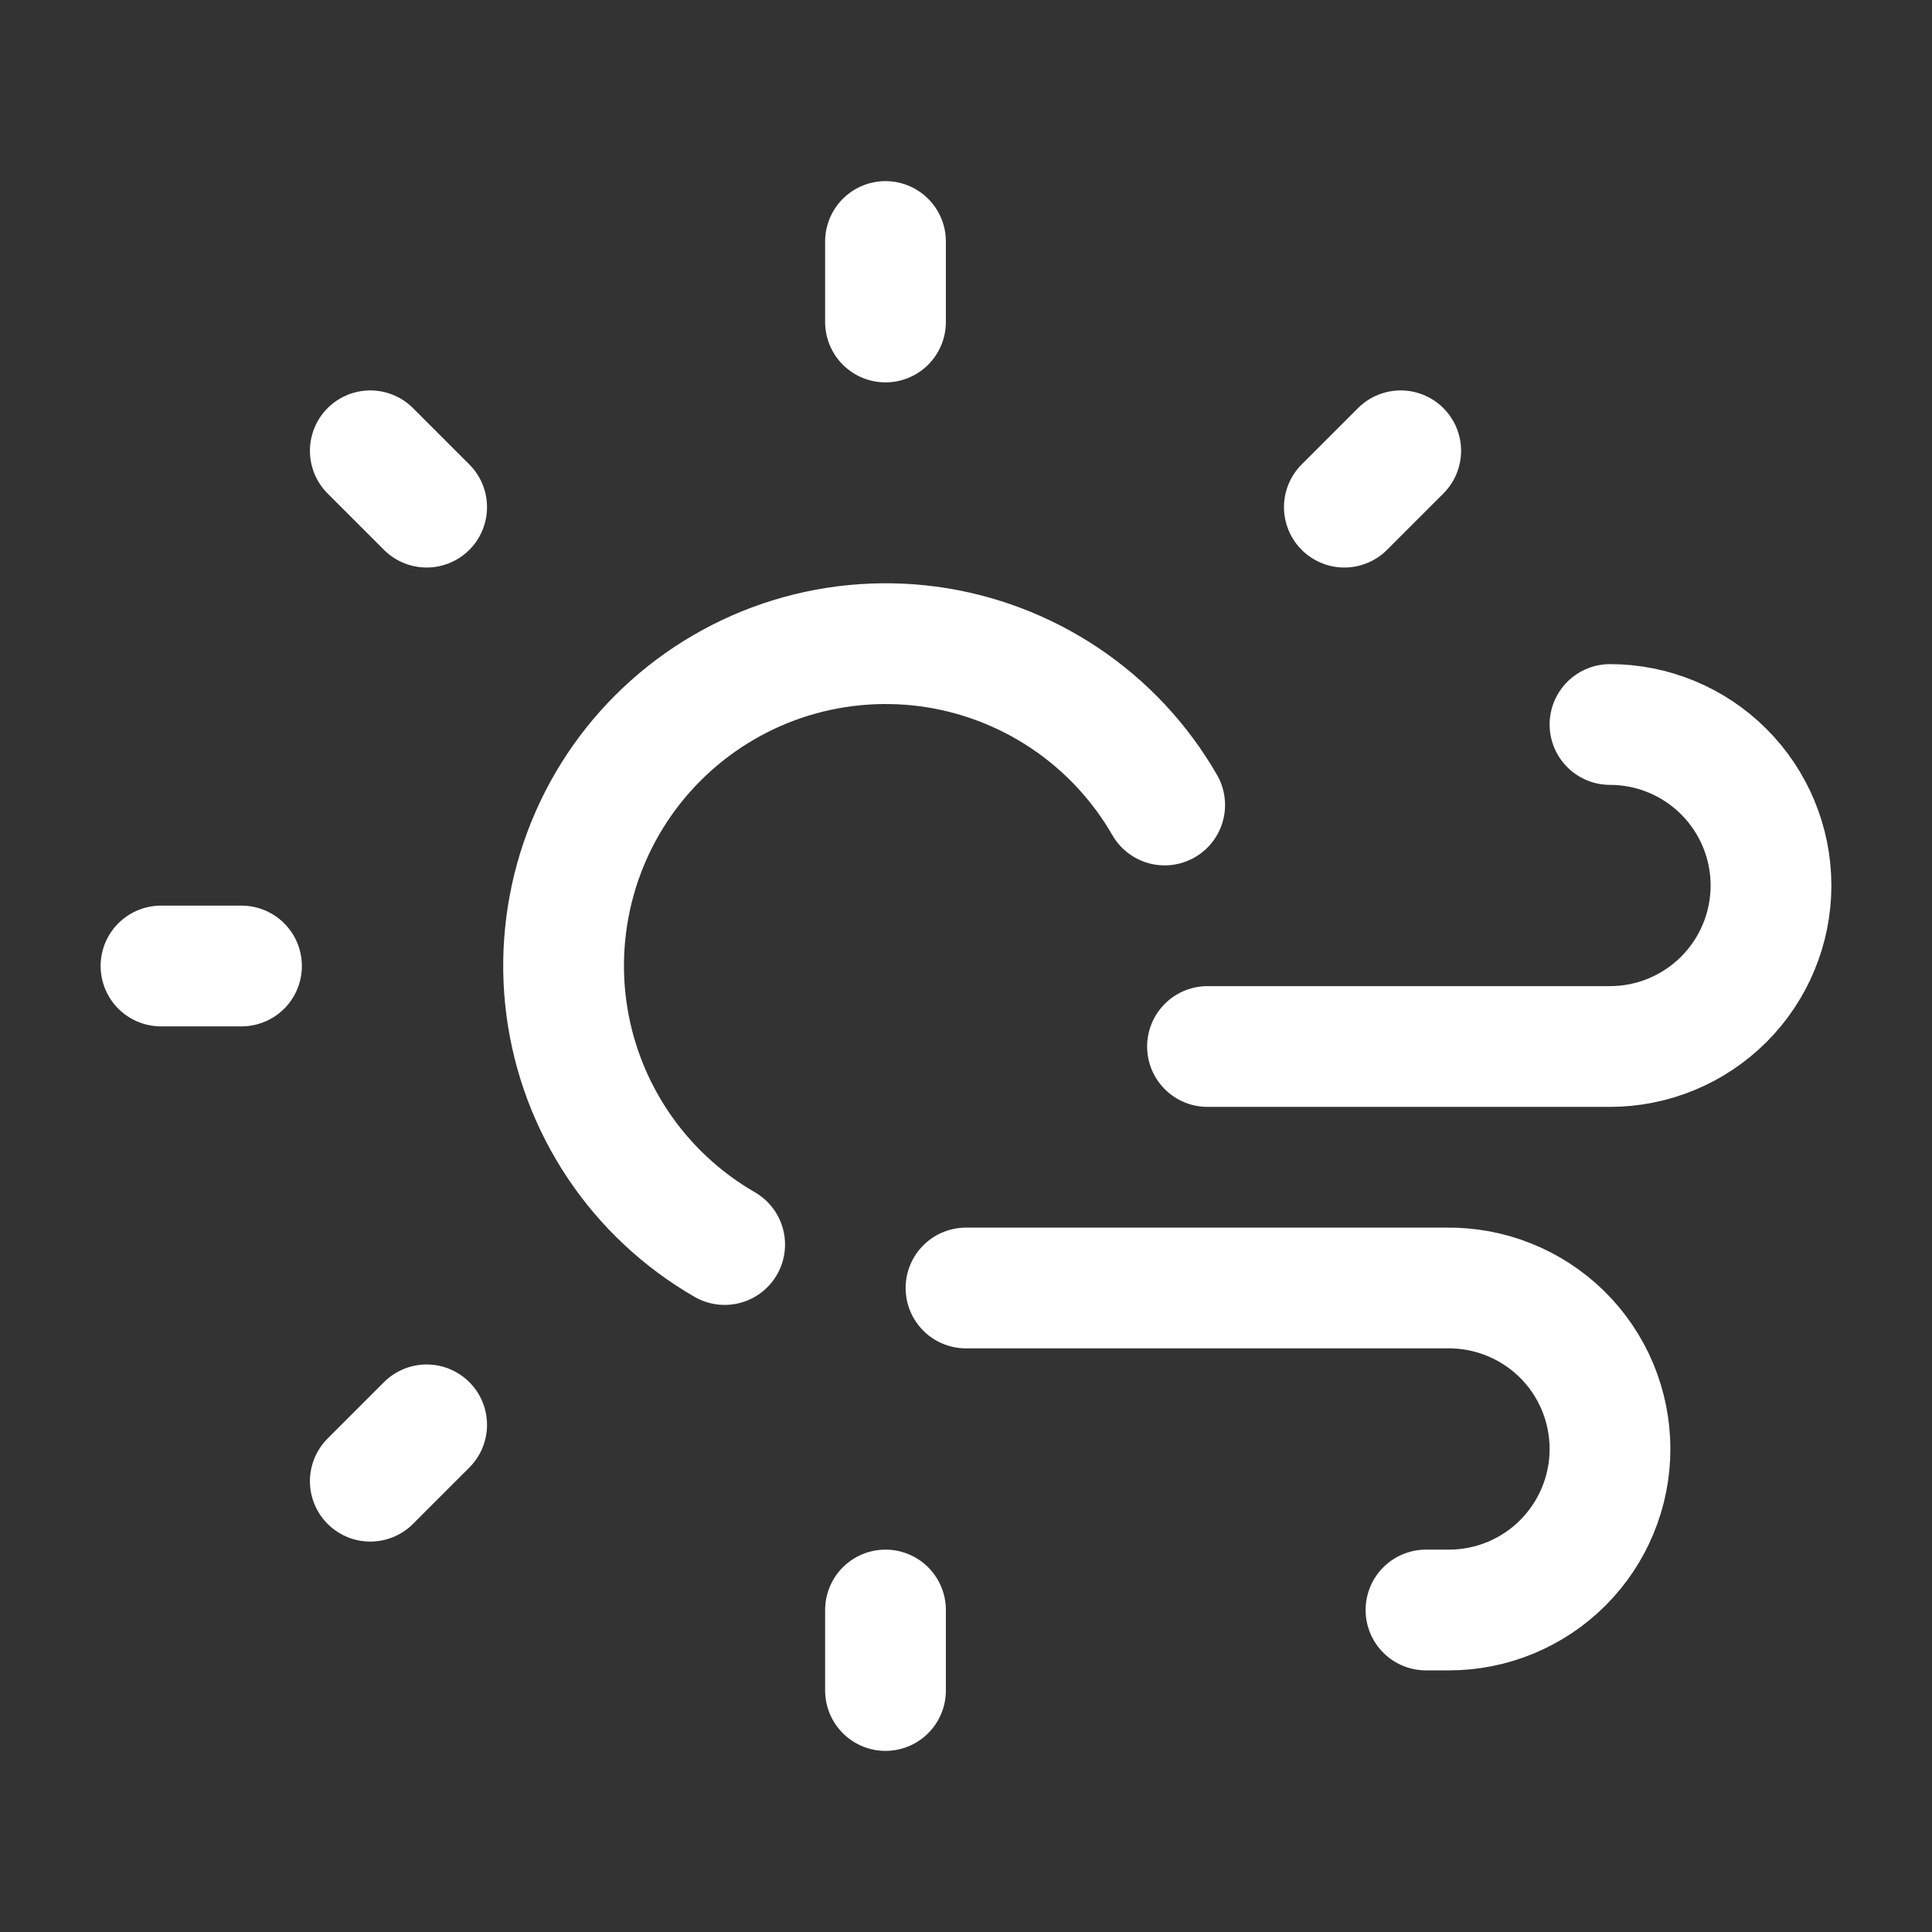 <svg width="24" height="24" viewBox="0 0 24 24" fill="none" xmlns="http://www.w3.org/2000/svg">
<rect x="0" y="0" width="24" height="24" fill="#333333" stroke="none"/>
<g clip-path="url(#clip0_411_3009)">
<path d="M14.468 10C14.162 9.468 13.737 9.014 13.227 8.672C12.717 8.331 12.136 8.111 11.527 8.03C10.919 7.95 10.3 8.01 9.718 8.207C9.137 8.404 8.609 8.732 8.174 9.166C7.74 9.599 7.412 10.127 7.214 10.708C7.017 11.29 6.955 11.908 7.035 12.517C7.115 13.126 7.334 13.707 7.675 14.218C8.016 14.728 8.47 15.153 9.002 15.46" stroke="white" stroke-width="1.5" stroke-linecap="round" stroke-linejoin="round"/>
<path d="M2 12H3" stroke="white" stroke-width="1.5" stroke-linecap="round" stroke-linejoin="round"/>
<path d="M11 3V4" stroke="white" stroke-width="1.5" stroke-linecap="round" stroke-linejoin="round"/>
<path d="M11 20V21" stroke="white" stroke-width="1.5" stroke-linecap="round" stroke-linejoin="round"/>
<path d="M4.6 5.6L5.3 6.3" stroke="white" stroke-width="1.5" stroke-linecap="round" stroke-linejoin="round"/>
<path d="M17.4 5.6L16.7 6.3" stroke="white" stroke-width="1.5" stroke-linecap="round" stroke-linejoin="round"/>
<path d="M5.3 17.7L4.6 18.4" stroke="white" stroke-width="1.5" stroke-linecap="round" stroke-linejoin="round"/>
<path d="M15 13H20C20.53 13 21.039 12.789 21.414 12.414C21.789 12.039 22 11.53 22 11C22 10.47 21.789 9.961 21.414 9.586C21.039 9.211 20.53 9 20 9" stroke="white" stroke-width="1.5" stroke-linecap="round" stroke-linejoin="round"/>
<path d="M12 16H17.714H17.967C18.232 15.996 18.496 16.044 18.742 16.143C18.989 16.241 19.213 16.388 19.403 16.574C19.592 16.76 19.742 16.982 19.845 17.227C19.947 17.472 20 17.735 20 18C20 18.53 19.789 19.039 19.414 19.414C19.039 19.789 18.53 20 18 20H17.714" stroke="white" stroke-width="1.5" stroke-linecap="round" stroke-linejoin="round"/>
</g>
<defs>
<clipPath id="clip0_411_3009">
<rect width="24" height="24" fill="white"/>
</clipPath>
</defs>
</svg>
